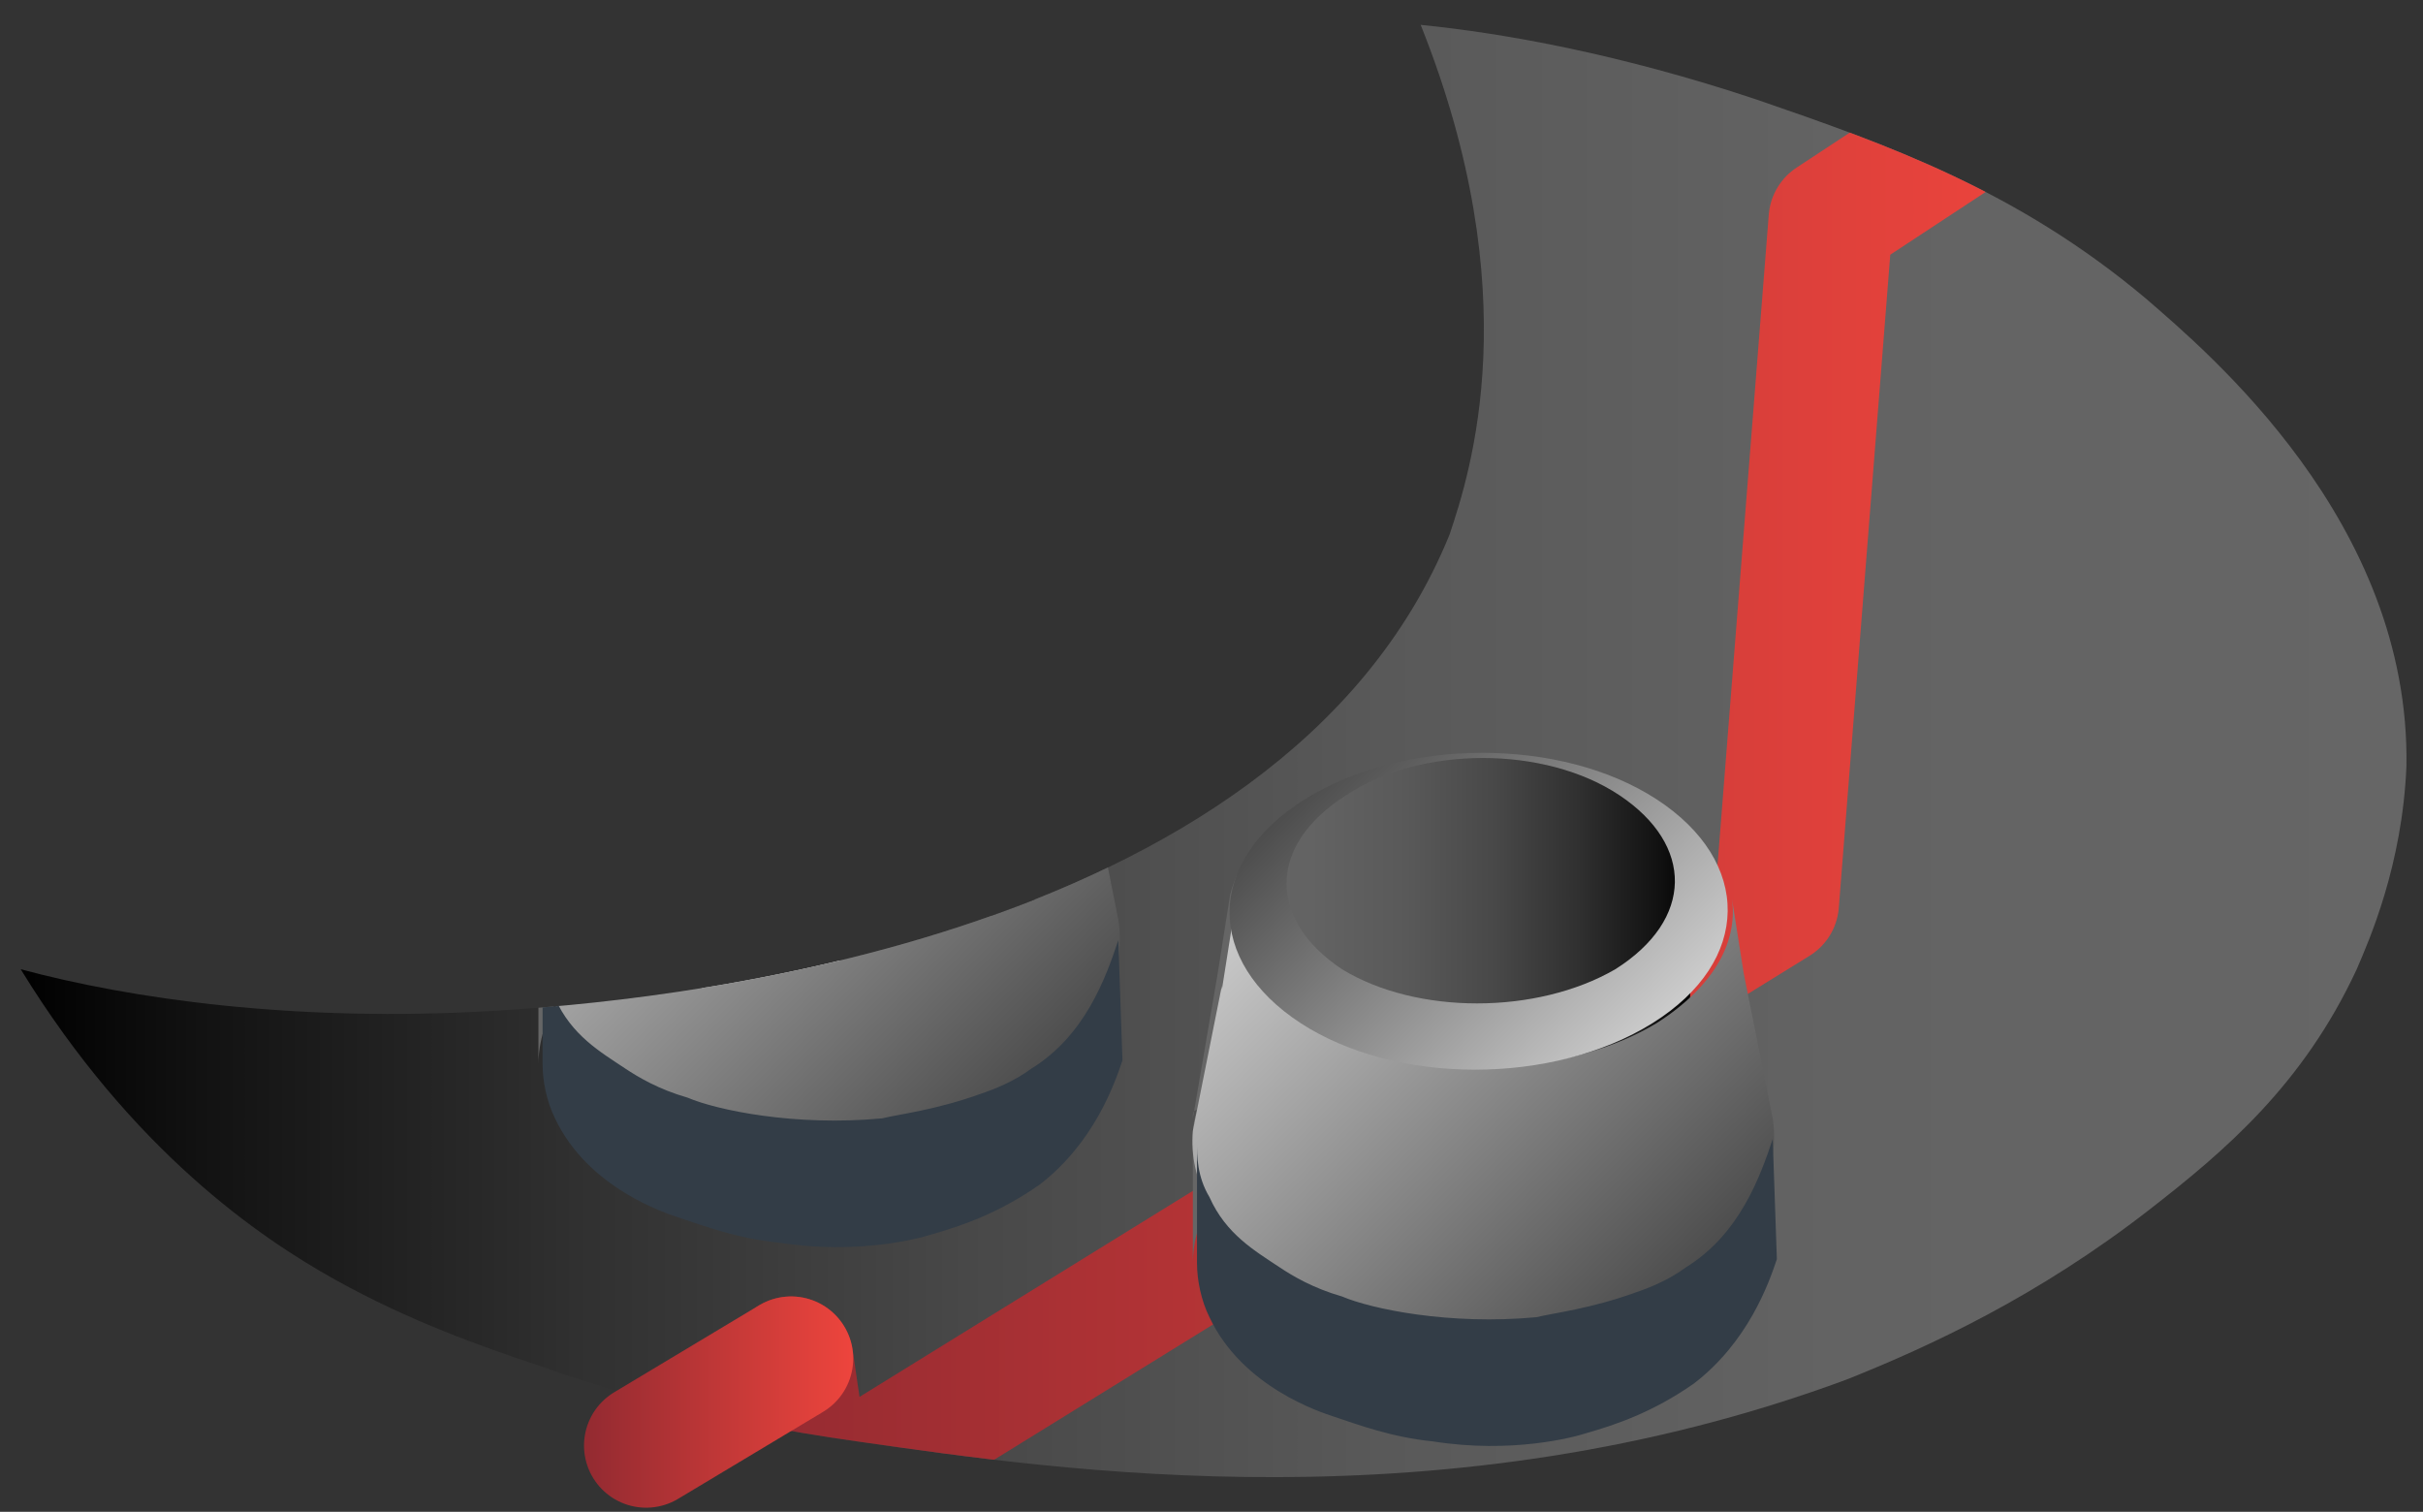 <?xml version="1.0" encoding="utf-8"?>
<!-- Generator: Adobe Illustrator 28.2.0, SVG Export Plug-In . SVG Version: 6.00 Build 0)  -->
<svg version="1.1" id="Layer_1" xmlns="http://www.w3.org/2000/svg" xmlns:xlink="http://www.w3.org/1999/xlink" x="0px" y="0px"
	 viewBox="0 0 58.5 36.5" style="enable-background:new 0 0 58.5 36.5;" xml:space="preserve">
<rect x="0" y="0" width="58.5" height="36.5" fill="#333333" stroke="none"/>
<style type="text/css">
	.st0{fill:url(#SVGID_1_);}
	.st1{clip-path:url(#SVGID_00000082364565296019446220000002013014684072870561_);}
	
		.st2{fill:none;stroke:url(#SVGID_00000016049854001468406460000002767635084746590383_);stroke-width:3;stroke-linecap:round;stroke-linejoin:round;stroke-miterlimit:10;}
	.st3{fill:url(#SVGID_00000137843936826954942950000001570636900364445367_);}
	.st4{fill:#FFFFFF;stroke:#EF4727;stroke-width:0.25;stroke-linecap:round;stroke-linejoin:round;stroke-miterlimit:10;}
	.st5{fill:url(#SVGID_00000073699551436267373350000014628057164335191476_);}
	.st6{fill:url(#SVGID_00000119088654419074547650000009570822999906156710_);}
	.st7{fill:#333D47;}
	.st8{fill:url(#SVGID_00000155117251889659935780000001044917177983799178_);}
	.st9{fill:url(#SVGID_00000034800943474243723700000014607065457128413613_);}
	.st10{fill:url(#SVGID_00000041284397699443426810000009392601499093840303_);}
	.st11{fill:url(#SVGID_00000129194667266373013940000017354568294034945202_);}
	.st12{fill:url(#SVGID_00000120559101919510000390000018262977267464608384_);}
	
		.st13{fill:none;stroke:url(#SVGID_00000120538071418400944680000015881803102780276097_);stroke-width:3;stroke-linecap:round;stroke-linejoin:round;stroke-miterlimit:10;}
</style>
<g>
	<linearGradient id="SVGID_1_" gradientUnits="userSpaceOnUse" x1="0.469" y1="18.15" x2="58.031" y2="18.15">
		<stop  offset="0" style="stop-color:#000000"/>
		<stop  offset="7.606477e-02" style="stop-color:#121212"/>
		<stop  offset="0.233" style="stop-color:#303030"/>
		<stop  offset="0.397" style="stop-color:#484848"/>
		<stop  offset="0.572" style="stop-color:#595959"/>
		<stop  offset="0.762" style="stop-color:#636363"/>
		<stop  offset="1" style="stop-color:#666666"/>
	</linearGradient>
	<path class="st0" d="M8.1,30.9c1.8,1,3.5,1.6,5,2.1c1.4,0.5,4,1.3,7.6,1.8c4.9,0.7,14.2,2.1,23.9-1.5c2-0.8,4.6-2,7.3-4.1
		c1.8-1.4,3.7-3,5-5.8c0.3-0.7,1.1-2.5,1.2-4.9c0.1-5.9-4.8-10-6.3-11.3c-3.1-2.6-6.2-3.7-9.4-4.8c-3.3-1.1-6.1-1.6-8.1-1.8
		c2.6,6.5,1.2,10.8,0.7,12.3C30.9,23,15.3,24.2,12,24.4c-4.9,0.3-8.9-0.3-11.5-1C3.2,27.8,6.3,29.9,8.1,30.9z"/>
	<g>
		<defs>
			<path id="SVGID_00000002344473289371467660000015315902618440693670_" d="M8.1,30.9c1.8,1,3.5,1.6,5,2.1c1.4,0.5,4,1.3,7.6,1.8
				c4.9,0.7,14.2,2.1,23.9-1.5c2-0.8,4.6-2,7.3-4.1c1.8-1.4,3.7-3,5-5.8c0.3-0.7,1.1-2.5,1.2-4.9c0.1-5.9-4.8-10-6.3-11.3
				c-3.1-2.6-6.2-3.7-9.4-4.8c-3.3-1.1-6.1-1.6-8.1-1.8c2.6,6.5,1.2,10.8,0.7,12.3C30.9,23,15.3,24.2,12,24.4
				c-4.9,0.3-8.9-0.3-11.5-1C3.2,27.8,6.3,29.9,8.1,30.9z"/>
		</defs>
		<clipPath id="SVGID_00000129891070727546589110000000953022111277055633_">
			<use xlink:href="#SVGID_00000002344473289371467660000015315902618440693670_"  style="overflow:visible;"/>
		</clipPath>
		<g style="clip-path:url(#SVGID_00000129891070727546589110000000953022111277055633_);">
			
				<linearGradient id="SVGID_00000044155641988792019930000009817862575607556528_" gradientUnits="userSpaceOnUse" x1="17.624" y1="19.488" x2="49.538" y2="19.488">
				<stop  offset="0" style="stop-color:#932A31"/>
				<stop  offset="1" style="stop-color:#EE453D"/>
			</linearGradient>
			
				<polyline style="fill:none;stroke:url(#SVGID_00000044155641988792019930000009817862575607556528_);stroke-width:3;stroke-linecap:round;stroke-linejoin:round;stroke-miterlimit:10;" points="
				19.1,32.8 19.6,36.2 42.9,21.8 44.2,5.3 48,2.8 			"/>
			<g id="outer_00000111163319972777440130000007819872097146940316_">
				
					<linearGradient id="SVGID_00000011749777123483177930000018397175268121091992_" gradientUnits="userSpaceOnUse" x1="28.739" y1="24.413" x2="40.951" y2="24.413">
					<stop  offset="0" style="stop-color:#666666"/>
					<stop  offset="0.237" style="stop-color:#636363"/>
					<stop  offset="0.428" style="stop-color:#595959"/>
					<stop  offset="0.603" style="stop-color:#484848"/>
					<stop  offset="0.767" style="stop-color:#303030"/>
					<stop  offset="0.924" style="stop-color:#121212"/>
					<stop  offset="1" style="stop-color:#000000"/>
				</linearGradient>
				<path style="fill:url(#SVGID_00000011749777123483177930000018397175268121091992_);" d="M40.8,24.5c0-1,0.1-2.1,0.1-3.1
					c-0.3-0.7-0.6-1.3-0.9-2c-2.3-1.5-6.1-1.5-8.5,0c-1,0.6-1.6,1.4-1.8,2.2l-0.3,1.9L28.8,27c0-0.1,0-0.2,0.1-0.2
					c-0.1,0.3-0.1,0.5-0.1,0.8l0,2.9c0-1.1,0.7-2.3,2.1-3.1c2.8-1.7,7.2-1.7,9.9,0.1L40.8,24.5z"/>
				<path class="st4" d="M39.9,29.1l-0.1,2.2c-0.1-0.1-0.3-0.2-0.4-0.2l0.1-2.2C39.6,29,39.8,29,39.9,29.1"/>
				
					<linearGradient id="SVGID_00000087373970298687231780000014298711478238318255_" gradientUnits="userSpaceOnUse" x1="30.72" y1="30.628" x2="39.208" y2="30.628">
					<stop  offset="0" style="stop-color:#999999"/>
					<stop  offset="0.137" style="stop-color:#B0B0B0"/>
					<stop  offset="0.321" style="stop-color:#C7C7C7"/>
					<stop  offset="0.518" style="stop-color:#D8D8D8"/>
					<stop  offset="0.733" style="stop-color:#E2E2E2"/>
					<stop  offset="1" style="stop-color:#E6E6E6"/>
				</linearGradient>
				<path style="fill:url(#SVGID_00000087373970298687231780000014298711478238318255_);" d="M39.1,30.9l0.1-2.1c-2-1.1-5-1.1-7,0.1
					c-1.1,0.6-1.6,1.5-1.5,2.3l0.1,2c0-0.8,0.5-1.7,1.5-2.3C34.2,29.8,37.2,29.8,39.1,30.9"/>
				
					<linearGradient id="SVGID_00000080921850372153874080000001331228414686526375_" gradientUnits="userSpaceOnUse" x1="30.85" y1="20.833" x2="40.792" y2="30.776">
					<stop  offset="0" style="stop-color:#CCCCCC"/>
					<stop  offset="1" style="stop-color:#4D4D4D"/>
				</linearGradient>
				<path style="fill:url(#SVGID_00000080921850372153874080000001331228414686526375_);" d="M42.8,27l-0.7-3.5l-0.3-1.9
					c0.2,1.1-0.4,2.2-1.8,3.1c-2,1.2-5,1.4-7.2,0.6c-0.5-0.2-0.9-0.4-1.3-0.6c-1.2-0.8-1.8-1.7-1.7-2.7l-0.3,1.9c0,0,0,0,0-0.1
					l-0.7,3.5c-0.1,1.2,0.5,2.4,2,3.3c0.5,0.3,1,0.6,1.6,0.8c2.6,0.9,6.1,0.7,8.3-0.7C42.3,29.7,43,28.3,42.8,27z"/>
				<path class="st7" d="M42.8,27.5c-0.3,0.9-0.8,2.3-2.1,3.1c-0.4,0.3-0.9,0.5-1.2,0.6c-1.1,0.4-2,0.5-2.4,0.6
					c-2.1,0.2-4-0.2-4.7-0.5c-0.7-0.2-1.2-0.5-1.5-0.7c-0.6-0.4-1.3-0.8-1.7-1.7c-0.3-0.5-0.3-1-0.3-1.3l0,2.9
					c0,0.4,0.1,0.9,0.3,1.3c0.8,1.7,2.7,2.3,3,2.4c0.6,0.2,1.4,0.5,2.4,0.6c1.9,0.3,3.4-0.1,3.7-0.2c0.7-0.2,1.6-0.5,2.6-1.2
					c1.3-1,1.8-2.4,2-3L42.8,27.5z"/>
				
					<linearGradient id="SVGID_00000165945860105865319180000003091722614673614512_" gradientUnits="userSpaceOnUse" x1="32.218" y1="18.406" x2="39.313" y2="25.502">
					<stop  offset="0" style="stop-color:#4D4D4D"/>
					<stop  offset="1" style="stop-color:#CCCCCC"/>
				</linearGradient>
				<path style="fill:url(#SVGID_00000165945860105865319180000003091722614673614512_);" d="M39.1,19.2c0.3,0,0.6,0.1,0.9,0.1
					c-2.3-1.5-6.1-1.5-8.5,0s-2.4,3.9-0.1,5.4c2.3,1.5,6.1,1.5,8.5,0c2.4-1.5,2.4-3.9,0.1-5.4C39.7,19.3,39.4,19.2,39.1,19.2
					c1.8,1.2,1.8,3-0.1,4.2c-1.9,1.1-4.8,1.1-6.6,0c-1.8-1.2-1.8-3,0.1-4.2C34.3,18,37.3,18,39.1,19.2"/>
			</g>
		</g>
		
			<g id="outer_00000074428191564387560780000014790258826595038395_" style="clip-path:url(#SVGID_00000129891070727546589110000000953022111277055633_);">
			
				<linearGradient id="SVGID_00000034793459890667274350000007769304560893065910_" gradientUnits="userSpaceOnUse" x1="12.974" y1="19.634" x2="25.185" y2="19.634">
				<stop  offset="0" style="stop-color:#666666"/>
				<stop  offset="0.237" style="stop-color:#636363"/>
				<stop  offset="0.428" style="stop-color:#595959"/>
				<stop  offset="0.603" style="stop-color:#484848"/>
				<stop  offset="0.767" style="stop-color:#303030"/>
				<stop  offset="0.924" style="stop-color:#121212"/>
				<stop  offset="1" style="stop-color:#000000"/>
			</linearGradient>
			<path style="fill:url(#SVGID_00000034793459890667274350000007769304560893065910_);" d="M25,19.7c0-1,0.1-2.1,0.1-3.1
				c-0.3-0.7-0.6-1.3-0.9-2c-2.3-1.5-6.1-1.5-8.5,0c-1,0.6-1.6,1.4-1.8,2.2l-0.3,1.9L13,22.3c0-0.1,0-0.2,0.1-0.2
				C13,22.3,13,22.5,13,22.8l0,2.9c0-1.1,0.7-2.3,2.1-3.1c2.8-1.7,7.2-1.7,9.9,0.1L25,19.7z"/>
			<path class="st4" d="M24.1,24.3L24,26.5c-0.1-0.1-0.3-0.2-0.4-0.2l0.1-2.2C23.9,24.2,24,24.3,24.1,24.3"/>
			
				<linearGradient id="SVGID_00000177469482388185747620000003641891818207507586_" gradientUnits="userSpaceOnUse" x1="14.954" y1="25.848" x2="23.443" y2="25.848">
				<stop  offset="0" style="stop-color:#999999"/>
				<stop  offset="0.137" style="stop-color:#B0B0B0"/>
				<stop  offset="0.321" style="stop-color:#C7C7C7"/>
				<stop  offset="0.518" style="stop-color:#D8D8D8"/>
				<stop  offset="0.733" style="stop-color:#E2E2E2"/>
				<stop  offset="1" style="stop-color:#E6E6E6"/>
			</linearGradient>
			<path style="fill:url(#SVGID_00000177469482388185747620000003641891818207507586_);" d="M23.4,26.1l0.1-2.1c-2-1.1-5-1.1-7,0.1
				c-1.1,0.6-1.6,1.5-1.5,2.3l0.1,2c0-0.8,0.5-1.7,1.5-2.3C18.5,25.1,21.5,25,23.4,26.1"/>
			
				<linearGradient id="SVGID_00000127024069869438849890000012516891419395681672_" gradientUnits="userSpaceOnUse" x1="15.084" y1="16.053" x2="25.027" y2="25.996">
				<stop  offset="0" style="stop-color:#CCCCCC"/>
				<stop  offset="1" style="stop-color:#4D4D4D"/>
			</linearGradient>
			<path style="fill:url(#SVGID_00000127024069869438849890000012516891419395681672_);" d="M27,22.2l-0.7-3.5L26,16.9
				c0.2,1.1-0.4,2.2-1.8,3.1c-2,1.2-5,1.4-7.2,0.6c-0.5-0.2-0.9-0.4-1.3-0.6c-1.2-0.8-1.8-1.7-1.7-2.7l-0.3,1.9c0,0,0,0,0-0.1
				L13,22.5c-0.1,1.2,0.5,2.4,2,3.3c0.5,0.3,1,0.6,1.6,0.8c2.6,0.9,6.1,0.7,8.3-0.7C26.6,24.9,27.2,23.5,27,22.2z"/>
			<path class="st7" d="M27,22.7c-0.3,0.9-0.8,2.3-2.1,3.1c-0.4,0.3-0.9,0.5-1.2,0.6c-1.1,0.4-2,0.5-2.4,0.6c-2.1,0.2-4-0.2-4.7-0.5
				c-0.7-0.2-1.2-0.5-1.5-0.7c-0.6-0.4-1.3-0.8-1.7-1.7c-0.3-0.5-0.3-1-0.3-1.3l0,2.9c0,0.4,0.1,0.9,0.3,1.3c0.8,1.7,2.7,2.3,3,2.4
				c0.6,0.2,1.4,0.5,2.4,0.6c1.9,0.3,3.4-0.1,3.7-0.2c0.7-0.2,1.6-0.5,2.6-1.2c1.3-1,1.8-2.4,2-3L27,22.7z"/>
			
				<linearGradient id="SVGID_00000052803107415862753950000006650744832714858666_" gradientUnits="userSpaceOnUse" x1="16.452" y1="13.627" x2="23.548" y2="20.722">
				<stop  offset="0" style="stop-color:#4D4D4D"/>
				<stop  offset="1" style="stop-color:#CCCCCC"/>
			</linearGradient>
			<path style="fill:url(#SVGID_00000052803107415862753950000006650744832714858666_);" d="M23.3,14.4c0.3,0,0.6,0.1,0.9,0.1
				c-2.3-1.5-6.1-1.5-8.5,0s-2.4,3.9-0.1,5.4s6.1,1.5,8.5,0s2.4-3.9,0.1-5.4C24,14.5,23.7,14.4,23.3,14.4c1.8,1.2,1.8,3-0.1,4.2
				s-4.8,1.1-6.6,0c-1.8-1.2-1.8-3,0.1-4.2S21.5,13.2,23.3,14.4"/>
		</g>
	</g>
	
		<linearGradient id="SVGID_00000029036362629292522890000010195481762257248941_" gradientUnits="userSpaceOnUse" x1="14.135" y1="33.822" x2="20.624" y2="33.822">
		<stop  offset="0" style="stop-color:#932A31"/>
		<stop  offset="1" style="stop-color:#EE453D"/>
	</linearGradient>
	
		<line style="fill:none;stroke:url(#SVGID_00000029036362629292522890000010195481762257248941_);stroke-width:3;stroke-linecap:round;stroke-linejoin:round;stroke-miterlimit:10;" x1="15.6" y1="34.9" x2="19.1" y2="32.8"/>
</g>
</svg>
